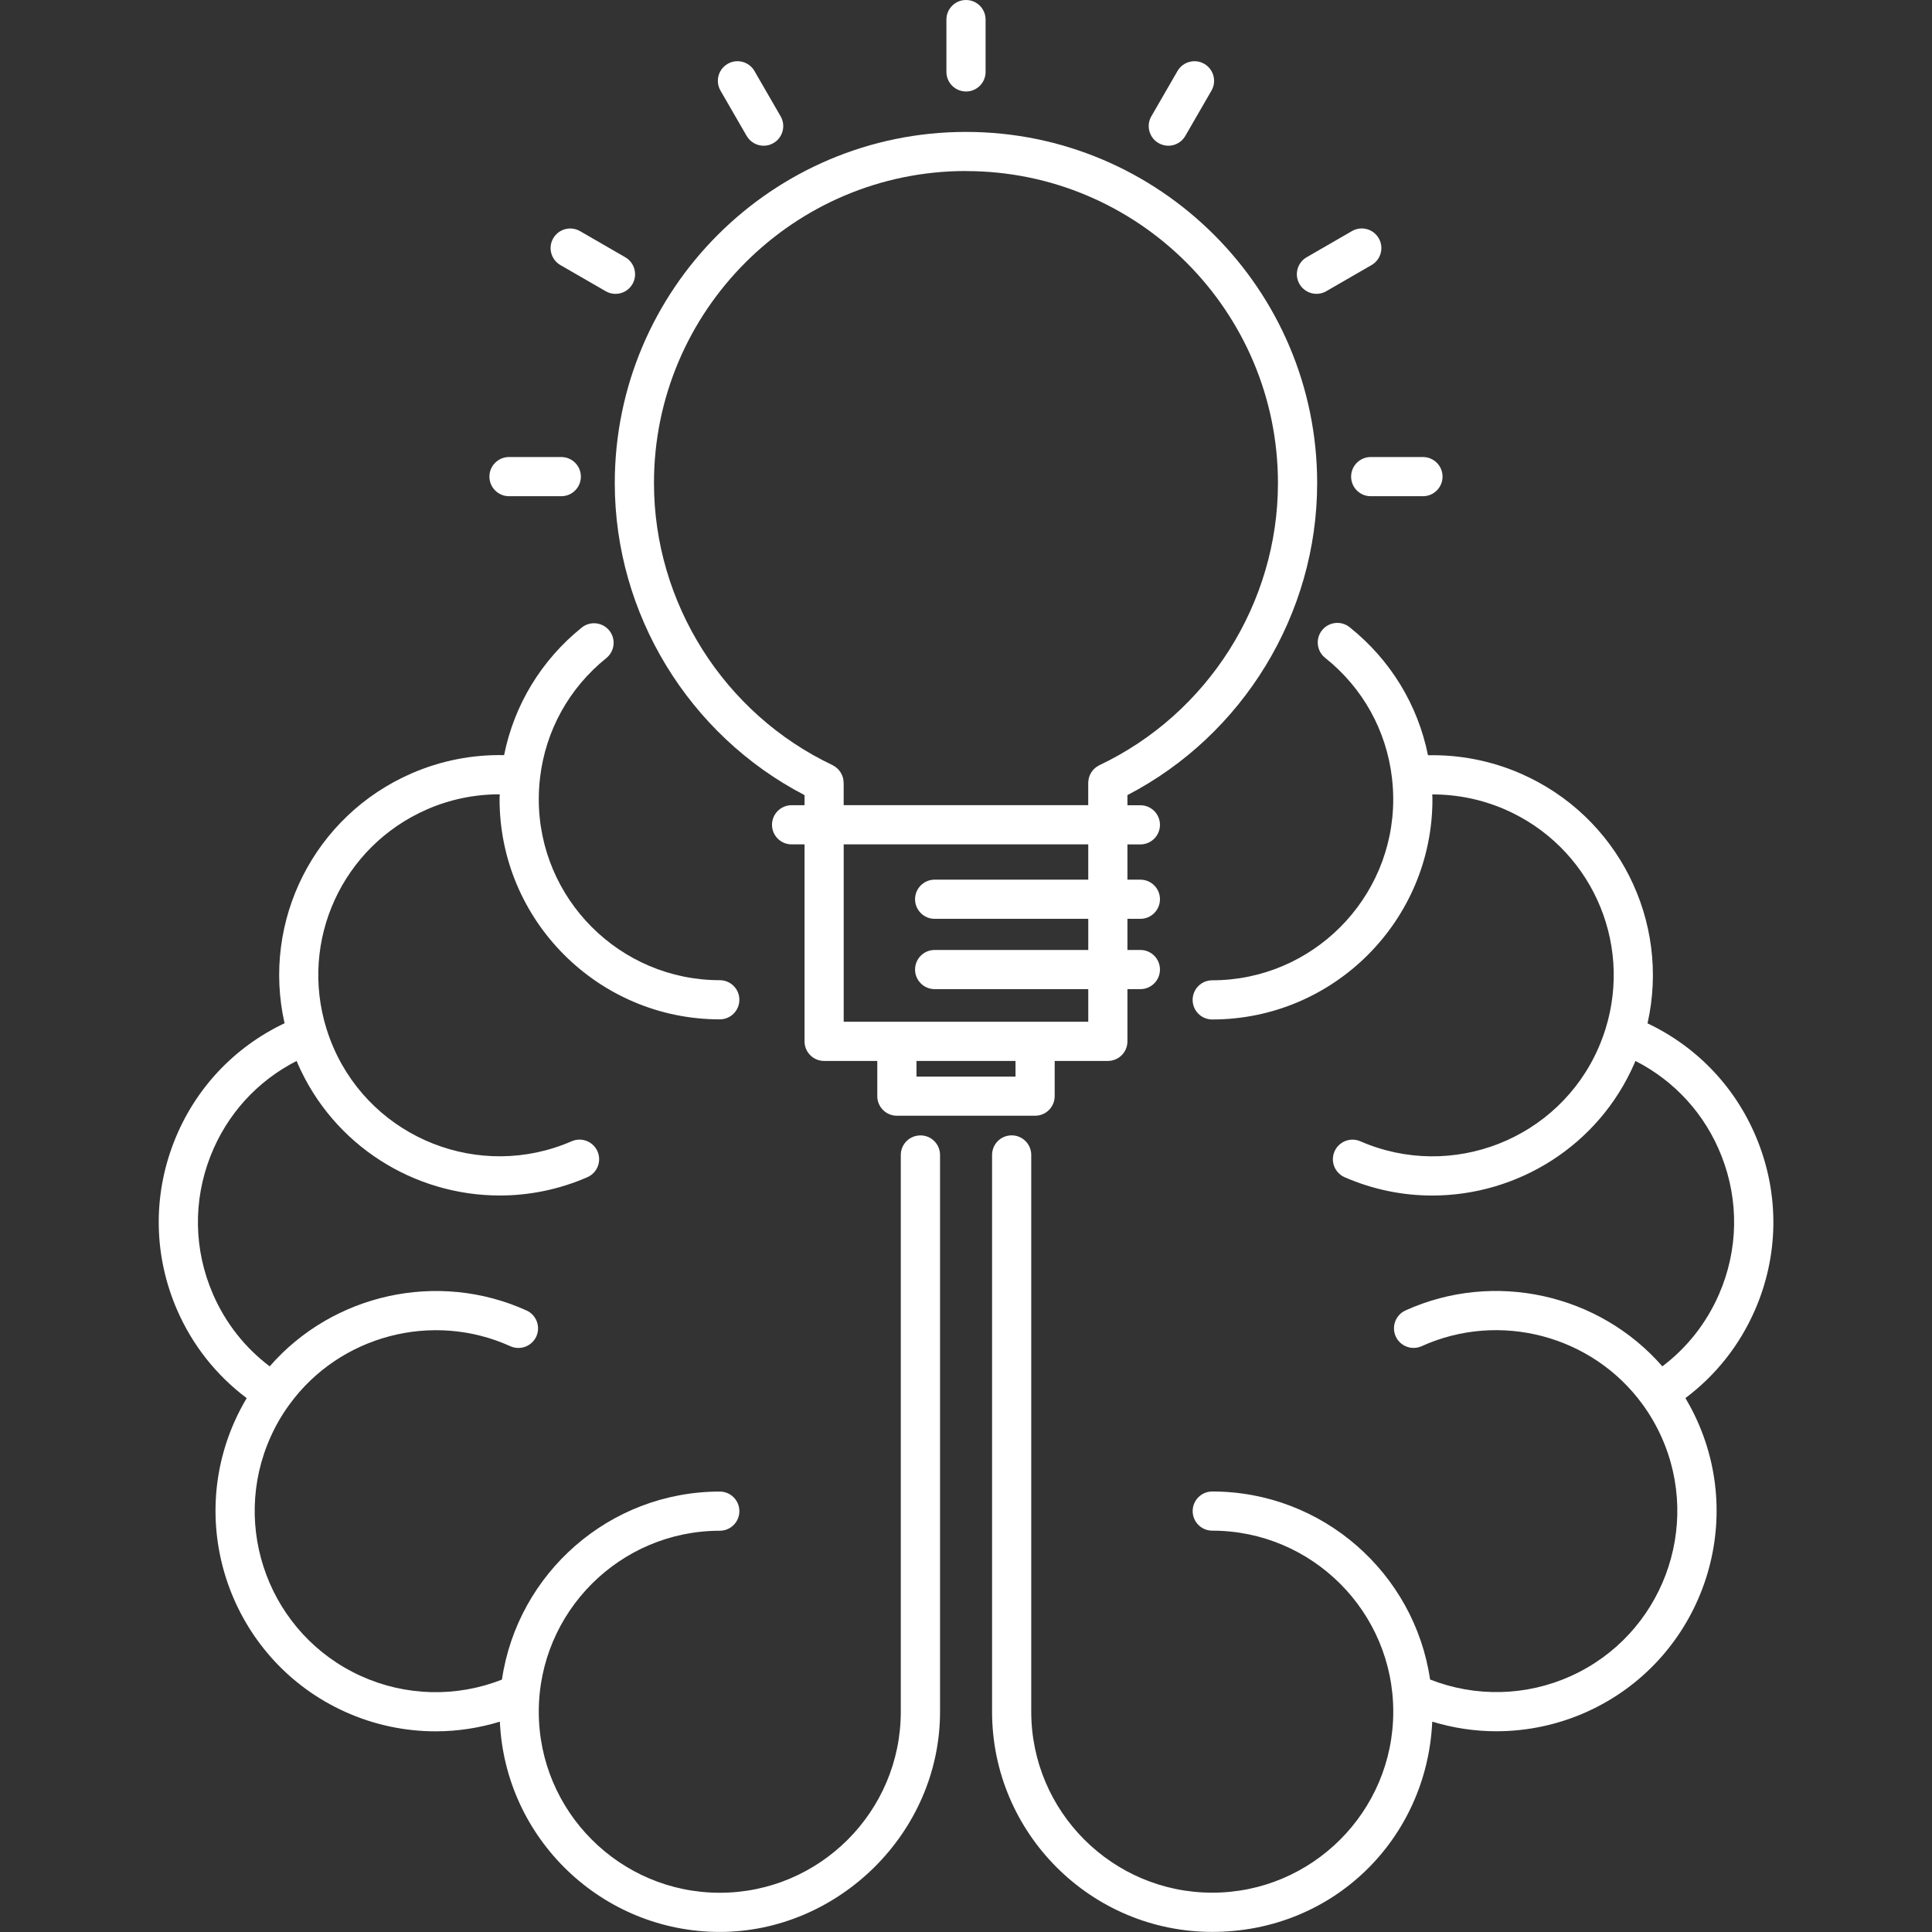 <?xml version="1.0" encoding="UTF-8"?>
<svg id="Layer_1" data-name="Layer 1" xmlns="http://www.w3.org/2000/svg" viewBox="0 0 512 512">
  <rect x="0" y="0" width="512" height="512" fill="#333333" stroke="none"/>
  <defs>
    <style>
      .cls-1 {
        fill: #fff;
      }
    </style>
  </defs>
  <path class="cls-1" d="m465.07,347.21c6.23-14.29,6.52-30.15.81-44.66-5.47-13.91-15.82-24.97-29.27-31.35,6.1-27.06-7.77-54.93-33.65-66.21-7.76-3.38-16.15-5.02-24.53-4.84-2.7-13.38-9.95-25.3-20.78-33.94-2.24-1.79-5.51-1.42-7.3.82-1.79,2.24-1.42,5.51.82,7.3,9.95,7.93,16.23,19.22,17.71,31.79,0,.04,0,.08.01.12.22,1.86.33,3.73.33,5.58,0,26.45-21.52,47.97-47.97,47.97-2.87,0-5.19,2.32-5.19,5.19s2.32,5.19,5.19,5.19c32.18,0,58.36-26.18,58.36-58.36,0-.42-.03-.85-.04-1.28,6.57-.01,13.14,1.32,19.24,3.97,22.47,9.79,33.93,34.78,26.68,58.14-.53,1.69-1.15,3.38-1.86,5-10.56,24.25-38.88,35.37-63.13,24.81-2.63-1.14-5.69.06-6.84,2.69-1.15,2.63.06,5.69,2.69,6.84,7.57,3.3,15.45,4.85,23.22,4.85,22.53,0,44.03-13.11,53.58-35.05.09-.2.16-.41.25-.62,10.44,5.32,18.49,14.16,22.81,25.16,4.69,11.92,4.45,24.96-.67,36.71-3.32,7.61-8.46,14.13-15,19.07-16.71-19.18-44.53-25.48-68.07-14.82-2.61,1.18-3.77,4.26-2.59,6.88,1.19,2.61,4.26,3.77,6.88,2.59,20.61-9.34,45.23-2.86,58.54,15.43,1.92,2.63,3.58,5.48,4.94,8.48,10.91,24.09.19,52.57-23.9,63.49-11.85,5.37-25.31,5.67-37.35.94-4.14-28.15-28.45-49.83-57.73-49.83-2.87,0-5.19,2.32-5.19,5.19s2.32,5.19,5.19,5.19c26.45,0,47.97,21.52,47.97,47.97s-21.52,47.97-47.97,47.97-47.97-21.52-47.97-47.97c0,0,0,0,0-.01v-147.53c0-2.87-2.32-5.19-5.19-5.19s-5.19,2.32-5.19,5.19v147.54s0,0,0,.01c0,32.18,26.19,58.35,58.36,58.35s56.9-24.76,58.29-55.72c5.54,1.69,11.27,2.55,17,2.55,8.21,0,16.42-1.73,24.08-5.2,29.31-13.28,42.36-47.93,29.08-77.23-.91-2.02-1.94-3.97-3.07-5.86,8.04-6.03,14.37-14,18.43-23.33Z"/>
  <path class="cls-1" d="m243.91,300.9c-2.87,0-5.19,2.32-5.19,5.19v147.51s0,.02,0,.03c0,26.45-21.52,47.97-47.97,47.97s-47.97-21.52-47.97-47.97,21.52-47.97,47.97-47.97c2.87,0,5.19-2.32,5.19-5.19s-2.33-5.19-5.19-5.19c-29.28,0-53.59,21.68-57.73,49.83-12.04,4.74-25.5,4.43-37.35-.94-24.09-10.91-34.82-39.4-23.9-63.5,1.35-3,3.01-5.85,4.95-8.49,13.3-18.27,37.91-24.76,58.53-15.42,2.61,1.18,5.69.02,6.88-2.59,1.18-2.61.02-5.69-2.59-6.88-23.54-10.66-51.37-4.37-68.07,14.81-6.54-4.94-11.68-11.45-15-19.07-5.12-11.75-5.36-24.78-.67-36.71,4.33-11.01,12.37-19.84,22.81-25.16.09.2.16.42.25.62,9.56,21.93,31.05,35.04,53.58,35.04,7.77,0,15.66-1.56,23.22-4.85,2.63-1.15,3.83-4.21,2.69-6.84-1.15-2.63-4.21-3.83-6.84-2.69-24.25,10.56-52.57-.57-63.13-24.81-.71-1.63-1.33-3.31-1.86-5.01-7.26-23.36,4.21-48.35,26.67-58.14,6.1-2.66,12.66-3.99,19.24-3.98,0,.43-.04.85-.04,1.28,0,32.18,26.18,58.36,58.36,58.36,2.87,0,5.19-2.32,5.19-5.19s-2.33-5.19-5.19-5.19c-26.45,0-47.97-21.52-47.97-47.97,0-1.85.11-3.73.33-5.59,0-.04,0-.07.01-.11,1.47-12.5,7.7-23.75,17.56-31.69,2.23-1.8,2.59-5.07.79-7.3s-5.07-2.58-7.3-.79c-10.72,8.64-17.91,20.51-20.58,33.81-8.38-.18-16.77,1.46-24.53,4.84-25.88,11.28-39.75,39.15-33.65,66.21-13.44,6.38-23.8,17.44-29.27,31.35-5.7,14.51-5.41,30.37.81,44.66,4.06,9.33,10.39,17.31,18.43,23.34-1.13,1.89-2.16,3.84-3.07,5.86-13.28,29.31-.23,63.96,29.08,77.24,7.66,3.47,15.87,5.2,24.08,5.2,5.73,0,11.46-.87,17-2.56,1.39,30.96,27,55.72,58.29,55.72s58.34-26.16,58.36-58.32c0-.01,0-.02,0-.04v-147.54c0-2.87-2.32-5.19-5.19-5.19Z"/>
  <path class="cls-1" d="m213.21,210.7v2.69h-3.43c-2.87,0-5.19,2.33-5.19,5.19s2.33,5.19,5.19,5.19h3.43v52.2c0,2.87,2.33,5.19,5.19,5.19h14.09v9.33c0,2.87,2.33,5.19,5.19,5.19h36.63c2.87,0,5.19-2.32,5.19-5.19v-9.33h14.09c2.87,0,5.19-2.32,5.19-5.19v-13.84h3.43c2.87,0,5.19-2.32,5.19-5.19s-2.32-5.19-5.19-5.19h-3.43v-8.25h3.43c2.87,0,5.19-2.33,5.19-5.19s-2.32-5.19-5.19-5.19h-3.43v-9.34h3.43c2.87,0,5.19-2.33,5.19-5.19s-2.32-5.19-5.19-5.19h-3.43v-2.69c30.65-15.91,50.28-48,50.28-82.67,0-51.32-41.75-93.08-93.07-93.08s-93.07,41.75-93.07,93.08c0,34.67,19.63,66.76,50.28,82.67Zm55.91,74.61h-26.24v-4.14h26.24v4.14Zm19.28-52.19h-40.71c-2.87,0-5.19,2.33-5.19,5.19s2.33,5.19,5.19,5.19h40.71v8.25h-40.71c-2.87,0-5.19,2.33-5.19,5.19s2.33,5.19,5.19,5.19h40.71v8.64h-14.07s-.01,0-.02,0-.01,0-.02,0h-36.59s-.01,0-.02,0-.01,0-.02,0h-14.07v-47.01h64.81v9.34Zm-32.41-187.78c45.59,0,82.68,37.09,82.68,82.69,0,31.78-18.57,61.13-47.31,74.75-.1.05-.19.12-.29.17-.17.1-.34.19-.5.3-.14.1-.26.21-.38.31-.13.11-.26.22-.37.34-.12.12-.22.26-.32.39-.1.13-.21.26-.3.4-.09.14-.16.28-.23.43-.08.15-.16.31-.22.47-.06.15-.1.31-.15.47-.05.16-.09.32-.12.49-.03.19-.04.38-.06.57,0,.12-.03.23-.03.34v5.91h-64.81v-5.91c0-.13-.03-.25-.04-.38-.01-.17-.02-.35-.05-.52-.03-.18-.08-.35-.13-.53-.04-.15-.08-.29-.14-.43-.07-.17-.15-.34-.23-.5-.07-.14-.14-.27-.22-.4-.09-.15-.2-.29-.31-.43-.1-.13-.19-.25-.3-.37-.12-.13-.26-.24-.39-.36-.12-.1-.23-.21-.36-.3-.16-.12-.34-.21-.51-.31-.1-.05-.18-.12-.28-.17-28.74-13.63-47.31-42.97-47.31-74.75,0-45.6,37.09-82.69,82.68-82.69Z"/>
  <path class="cls-1" d="m256,24.25c2.87,0,5.19-2.33,5.19-5.19V5.19c0-2.87-2.32-5.19-5.19-5.19s-5.19,2.33-5.19,5.19v13.86c0,2.87,2.33,5.19,5.19,5.19Z"/>
  <path class="cls-1" d="m197.88,36.02c.96,1.67,2.71,2.6,4.5,2.6.88,0,1.77-.22,2.59-.7,2.48-1.43,3.34-4.61,1.9-7.1l-6.93-12c-1.43-2.48-4.61-3.34-7.1-1.9-2.48,1.43-3.34,4.61-1.9,7.1l6.93,12Z"/>
  <path class="cls-1" d="m148.52,70.25l12,6.93c.82.47,1.71.7,2.59.7,1.8,0,3.54-.93,4.5-2.6,1.43-2.48.58-5.66-1.9-7.1l-12-6.93c-2.48-1.43-5.66-.58-7.1,1.9-1.43,2.48-.58,5.66,1.9,7.1Z"/>
  <path class="cls-1" d="m134.89,131.5h13.86c2.87,0,5.19-2.33,5.19-5.19s-2.33-5.19-5.19-5.19h-13.86c-2.87,0-5.19,2.33-5.19,5.19,0,2.87,2.33,5.19,5.19,5.19Z"/>
  <path class="cls-1" d="m358.06,126.31c0,2.87,2.32,5.19,5.19,5.19h13.85c2.87,0,5.19-2.33,5.19-5.19s-2.32-5.19-5.19-5.19h-13.85c-2.87,0-5.19,2.33-5.19,5.19Z"/>
  <path class="cls-1" d="m348.89,77.87c.88,0,1.77-.22,2.59-.7l12-6.93c2.48-1.43,3.34-4.61,1.9-7.1-1.43-2.48-4.61-3.34-7.1-1.9l-12,6.93c-2.48,1.43-3.34,4.61-1.9,7.1.96,1.67,2.71,2.6,4.5,2.6Z"/>
  <path class="cls-1" d="m307.03,37.92c.82.47,1.71.7,2.59.7,1.8,0,3.54-.93,4.5-2.6l6.93-12c1.44-2.48.58-5.66-1.9-7.1-2.49-1.43-5.66-.58-7.1,1.9l-6.93,12c-1.44,2.48-.58,5.66,1.9,7.1Z"/>
</svg>